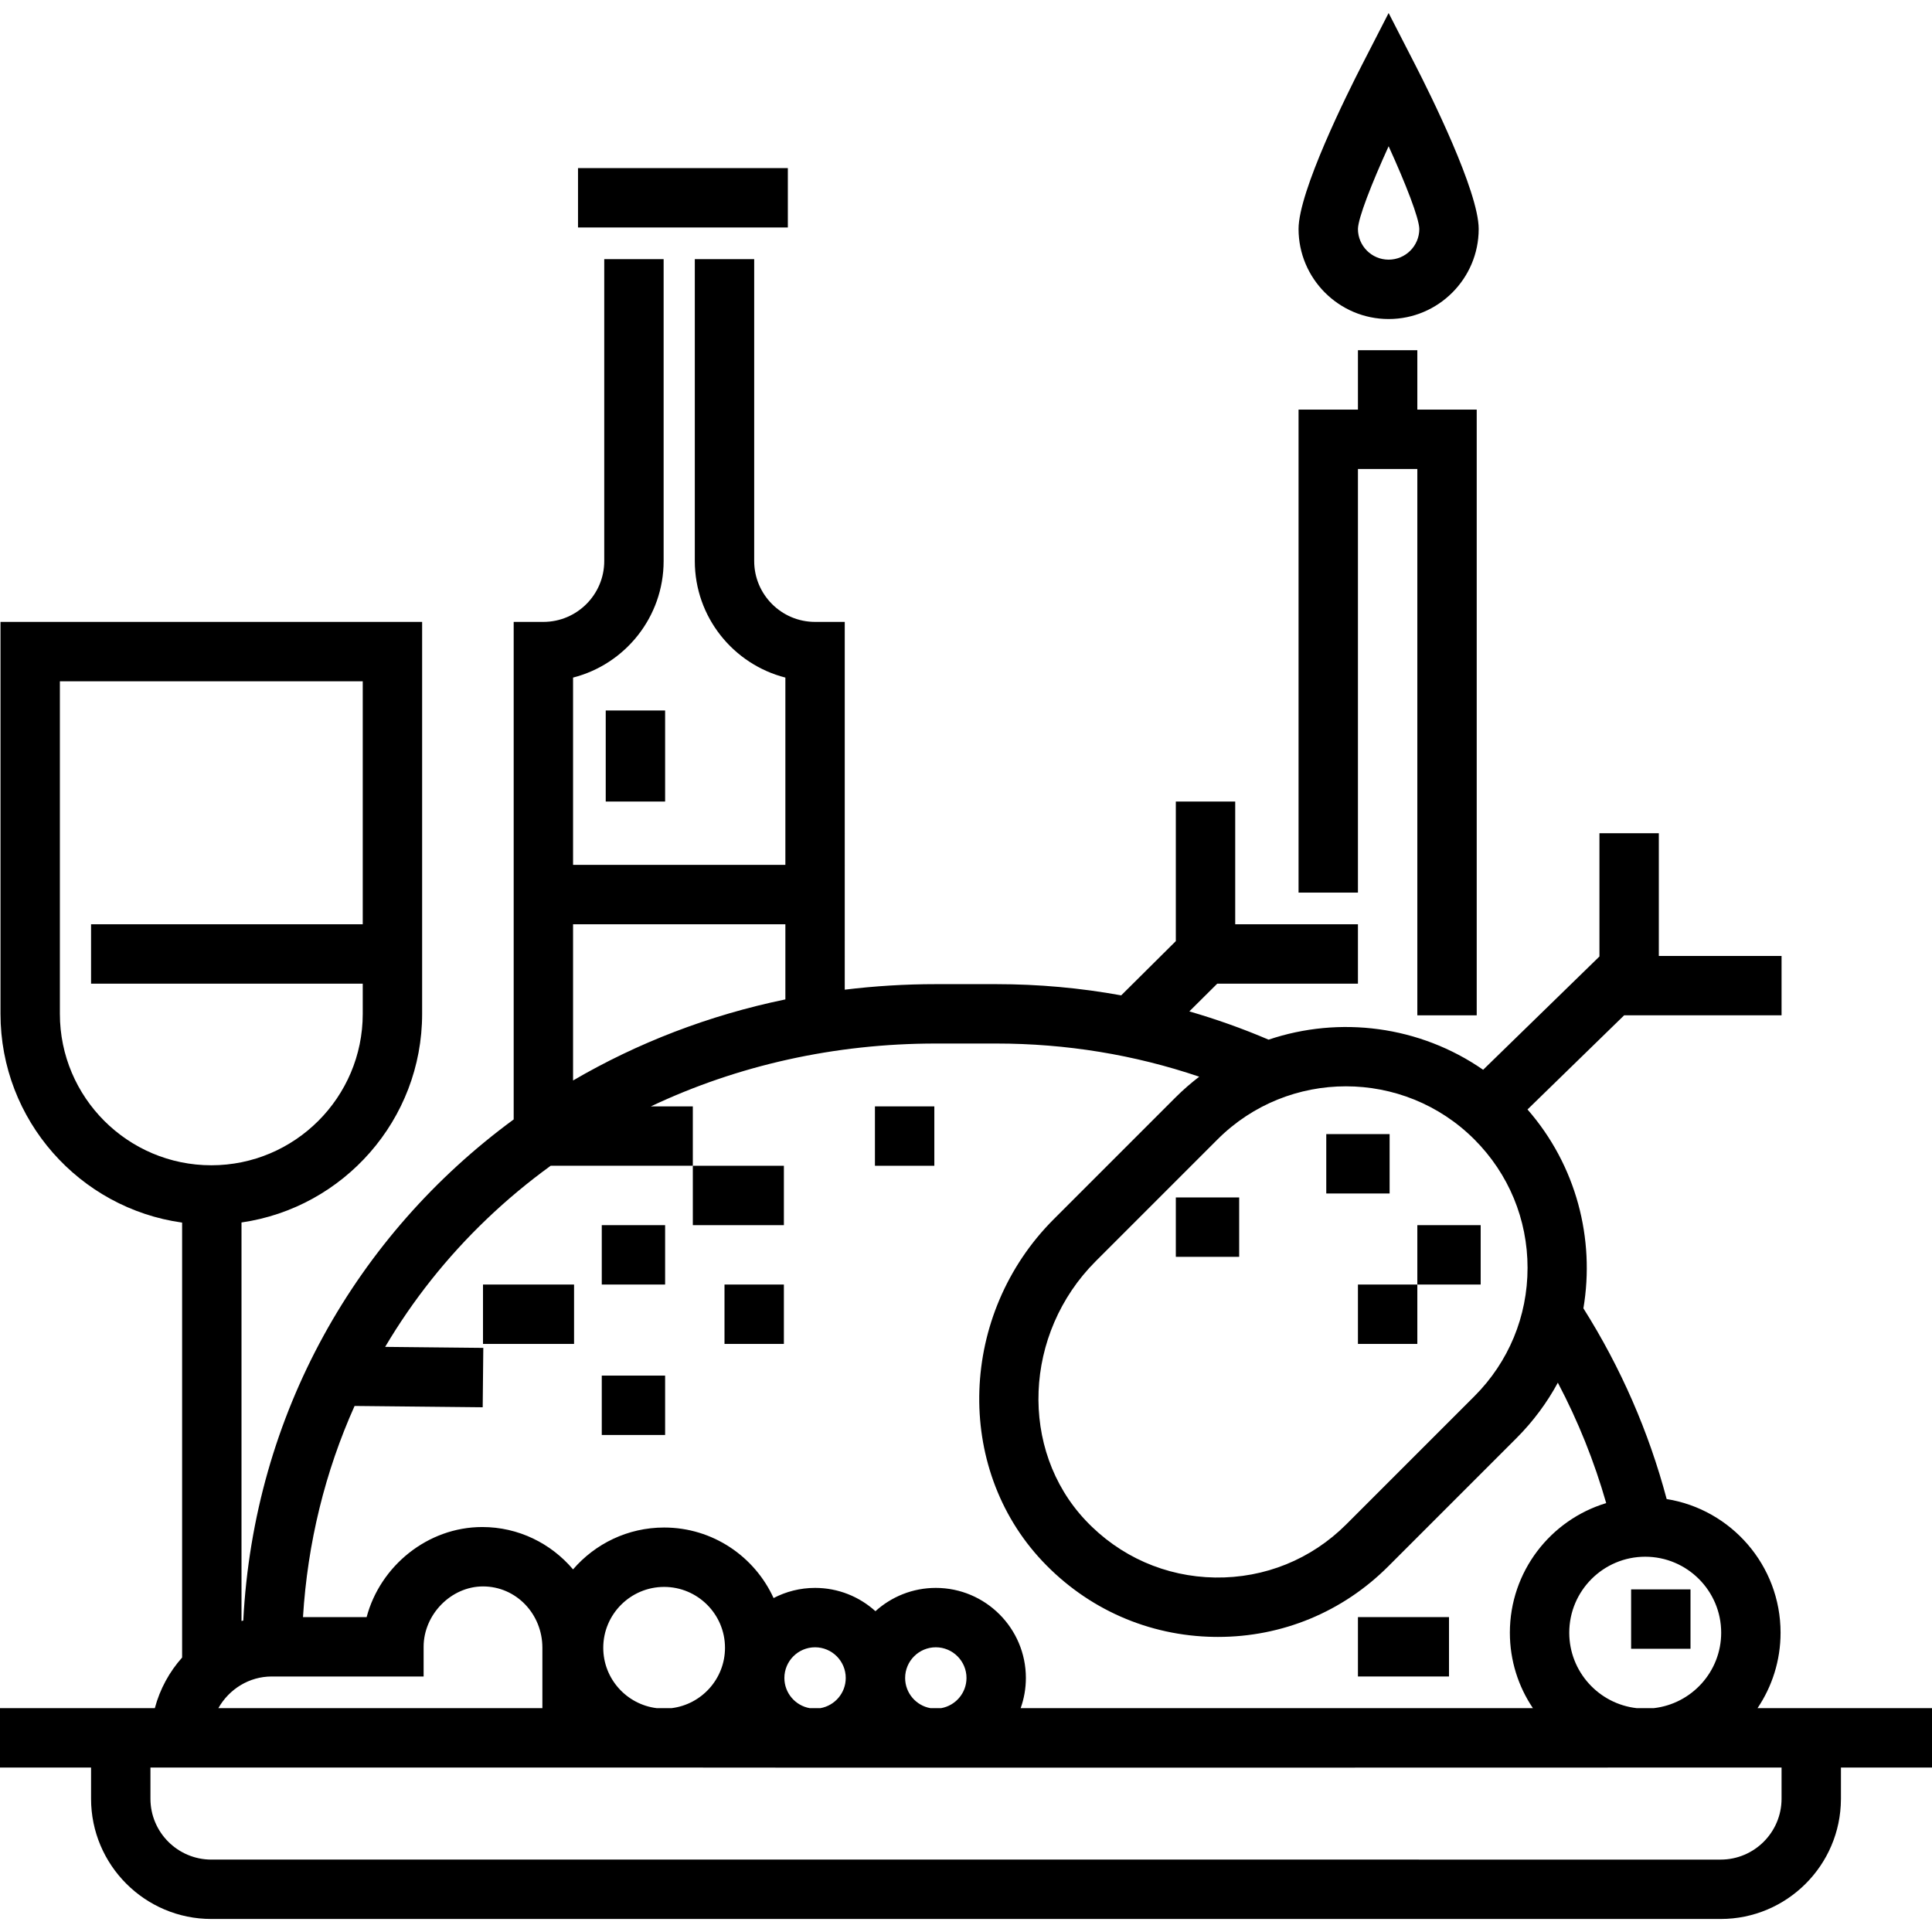 <?xml version="1.0" encoding="iso-8859-1"?>
<!-- Uploaded to: SVG Repo, www.svgrepo.com, Generator: SVG Repo Mixer Tools -->
<svg fill="#000000" version="1.1" id="Layer_1" xmlns="http://www.w3.org/2000/svg" xmlns:xlink="http://www.w3.org/1999/xlink" 
	 viewBox="0 0 512 512" xml:space="preserve">
<g>
	<g>
		<rect x="359.869" y="428.548" width="24.131" height="15.738"/>
	</g>
</g>
<g>
	<g>
		<rect x="183.607" y="308.942" width="24.131" height="15.738"/>
	</g>
</g>
<g>
	<g>
		<rect x="159.475" y="324.679" width="16.787" height="15.738"/>
	</g>
</g>
<g>
	<g>
		<rect x="192" y="340.417" width="15.738" height="15.738"/>
	</g>
</g>
<g>
	<g>
		<rect x="159.475" y="364.548" width="16.787" height="15.738"/>
	</g>
</g>
<g>
	<g>
		<rect x="231.869" y="293.204" width="15.738" height="15.738"/>
	</g>
</g>
<g>
	<g>
		<rect x="351.475" y="300.548" width="16.787" height="15.738"/>
	</g>
</g>
<g>
	<g>
		<rect x="375.607" y="324.679" width="16.787" height="15.738"/>
	</g>
</g>
<g>
	<g>
		<rect x="359.869" y="340.417" width="15.738" height="15.738"/>
	</g>
</g>
<g>
	<g>
		<rect x="311.607" y="317.335" width="16.787" height="15.738"/>
	</g>
</g>
<g>
	<g>
		<rect x="128" y="340.417" width="24.131" height="15.738"/>
	</g>
</g>
<g>
	<g>
		<rect x="432.262" y="421.204" width="15.738" height="15.738"/>
	</g>
</g>
<g>
	<g>
		<rect x="153.18" y="44.548" width="55.607" height="15.738"/>
	</g>
</g>
<g>
	<g>
		<rect x="160.525" y="188.286" width="15.738" height="24.131"/>
	</g>
</g>
<g>
	<g>
		<polygon points="375.607,108.548 375.607,92.81 359.869,92.81 359.869,108.548 344.131,108.548 344.131,236.548 359.869,236.548 
			359.869,124.286 375.607,124.286 375.607,269.073 391.344,269.073 391.344,108.548 		"/>
	</g>
</g>
<g>
	<g>
		<path d="M375,17.085l-7-13.633l-7,13.634c-3.958,7.707-16.869,33.629-16.869,43.593c0,13.162,10.708,23.869,23.869,23.869
			c13.161,0,23.869-10.708,23.869-23.869C391.869,50.715,378.958,24.793,375,17.085z M368,68.812c-4.483,0-8.131-3.648-8.131-8.127
			c0.043-2.876,3.599-11.976,8.131-21.93c4.532,9.953,8.086,19.051,8.131,21.928C376.13,65.165,372.482,68.812,368,68.812z"/>
	</g>
</g>
<g>
	<g>
		<path d="M465.76,452.679L465.76,452.679c3.855-5.718,6.108-12.601,6.108-20c0-17.843-13.098-32.68-30.183-35.414
			c-4.754-17.873-12.159-34.84-22.067-50.545c3.1-18.37-1.839-37.845-14.813-52.7l25.608-24.947h41.718v-15.738h-32.525V220.81
			h-15.738v32.667l-30.82,30.024c-16.824-11.665-38.035-14.329-56.862-7.979c-6.874-2.941-13.883-5.428-21-7.492l7.401-7.352h37.282
			v-15.738h-32.525v-32.525h-15.738v36.987l-14.477,14.379c-10.84-1.969-21.9-2.972-33.13-2.972h-16
			c-8.196,0-16.248,0.505-24.131,1.466V164.81H216c-8.895,0-16.131-7.236-16.131-16.131v-80h-15.738v80
			c0,14.859,10.22,27.373,24,30.886v49.639h-56.262v-49.639c13.78-3.513,24-16.027,24-30.886v-80h-15.738v80
			c0,8.895-7.236,16.131-16.131,16.131h-7.869v131.853c-41.602,30.513-68.846,78.028-71.661,132.805
			c-0.156,0.039-0.315,0.07-0.47,0.111V323.967c27.029-3.894,47.869-27.198,47.869-55.288V164.811H0.131v103.869
			c0,28.18,20.975,51.54,48.131,55.321v115.268c-3.377,3.779-5.89,8.361-7.23,13.411H0v15.738h24.131v8.262
			c0,17.573,14.296,31.869,31.869,31.869h400c17.529,0,31.794-14.225,31.866-31.738h0.003v-8.393H512v-15.738H465.76z
			 M456.131,432.68c0,10.345-7.847,18.885-17.899,20h-4.464c-10.053-1.115-17.899-9.655-17.899-20c0-11.1,9.03-20.132,20.132-20.132
			S456.131,421.58,456.131,432.68z M356.687,287.885c12.326,0,24.65,4.692,34.034,14.075c9.09,9.091,14.097,21.178,14.097,34.034
			c0,12.857-5.007,24.943-14.097,34.034l-33.941,33.941c-9.284,9.284-21.629,14.278-34.761,14.092
			c-13.125-0.197-25.322-5.581-34.342-15.159c-17.64-18.732-16.431-49.534,2.695-68.661l32.28-32.281
			C332.035,292.577,344.361,287.885,356.687,287.885z M151.869,244.942h56.262v19.91c-20.28,4.189-39.216,11.528-56.262,21.486
			V244.942z M93.968,372.593l33.951,0.348l0.162-15.737l-26.009-0.268c7.3-12.346,16.322-23.748,26.962-33.913
			c5.33-5.092,10.98-9.785,16.899-14.083h37.674v-15.738h-11.117c23.021-10.893,48.725-16.656,75.511-16.656h16
			c18.539,0,36.569,2.954,53.81,8.789c-2.182,1.677-4.289,3.496-6.287,5.494l-32.281,32.281
			c-25.082,25.082-26.438,65.715-3.025,90.579c11.964,12.703,28.145,19.843,45.563,20.105c0.331,0.005,0.66,0.007,0.99,0.007
			c17.053,0,33.049-6.621,45.136-18.707l33.941-33.941c4.468-4.467,8.133-9.438,10.996-14.73
			c5.365,10.176,9.65,20.847,12.814,31.912c-14.751,4.451-25.528,18.159-25.528,34.343c0,7.4,2.253,14.283,6.108,20H270.485
			c0.893-2.502,1.384-5.194,1.384-8c0-13.161-10.708-23.869-23.869-23.869c-6.15,0-11.763,2.339-16,6.173
			c-4.237-3.834-9.85-6.173-16-6.173c-3.964,0-7.701,0.977-10.994,2.693c-5.023-11.014-16.131-18.693-29.006-18.693
			c-9.64,0-18.287,4.308-24.136,11.094c-5.814-6.863-14.44-11.225-24.061-11.225c-14.469,0-27.047,10.323-30.642,23.869H80.295
			C81.503,408.88,86.162,390.004,93.968,372.593z M256.131,444.679c0,4.002-2.907,7.328-6.719,8h-2.824
			c-3.812-0.672-6.719-3.998-6.719-8c0-4.483,3.648-8.131,8.131-8.131S256.131,440.196,256.131,444.679z M224.131,444.679
			c0,4.002-2.907,7.328-6.719,8h-2.824c-3.812-0.672-6.719-3.998-6.719-8c0-4.483,3.648-8.131,8.131-8.131
			S224.131,440.196,224.131,444.679z M192.131,436.679c0,8.231-6.2,15.028-14.172,16h-3.918c-7.973-0.972-14.172-7.769-14.172-16
			c0-8.895,7.236-16.131,16.131-16.131C184.895,420.548,192.131,427.784,192.131,436.679z M72,444.286h40.262v-7.869
			c0-8.524,7.25-16,15.738-16c8.786,0,15.738,7.295,15.738,16.262v16H57.865C60.717,447.623,66.042,444.286,72,444.286z
			 M15.869,268.679v-88.131h80.262v64.393h-72v15.738h72v8c0,22.128-18.003,40.131-40.131,40.131
			C33.872,308.81,15.869,290.809,15.869,268.679z M472.131,476.679c0,8.895-7.236,16.131-16.131,16.131H56
			c-8.895,0-16.131-7.236-16.131-16.131v-8.262h133.319c0.927,0.082,298.943,0,298.943,0V476.679z"/>
	</g>
</g>
</svg>